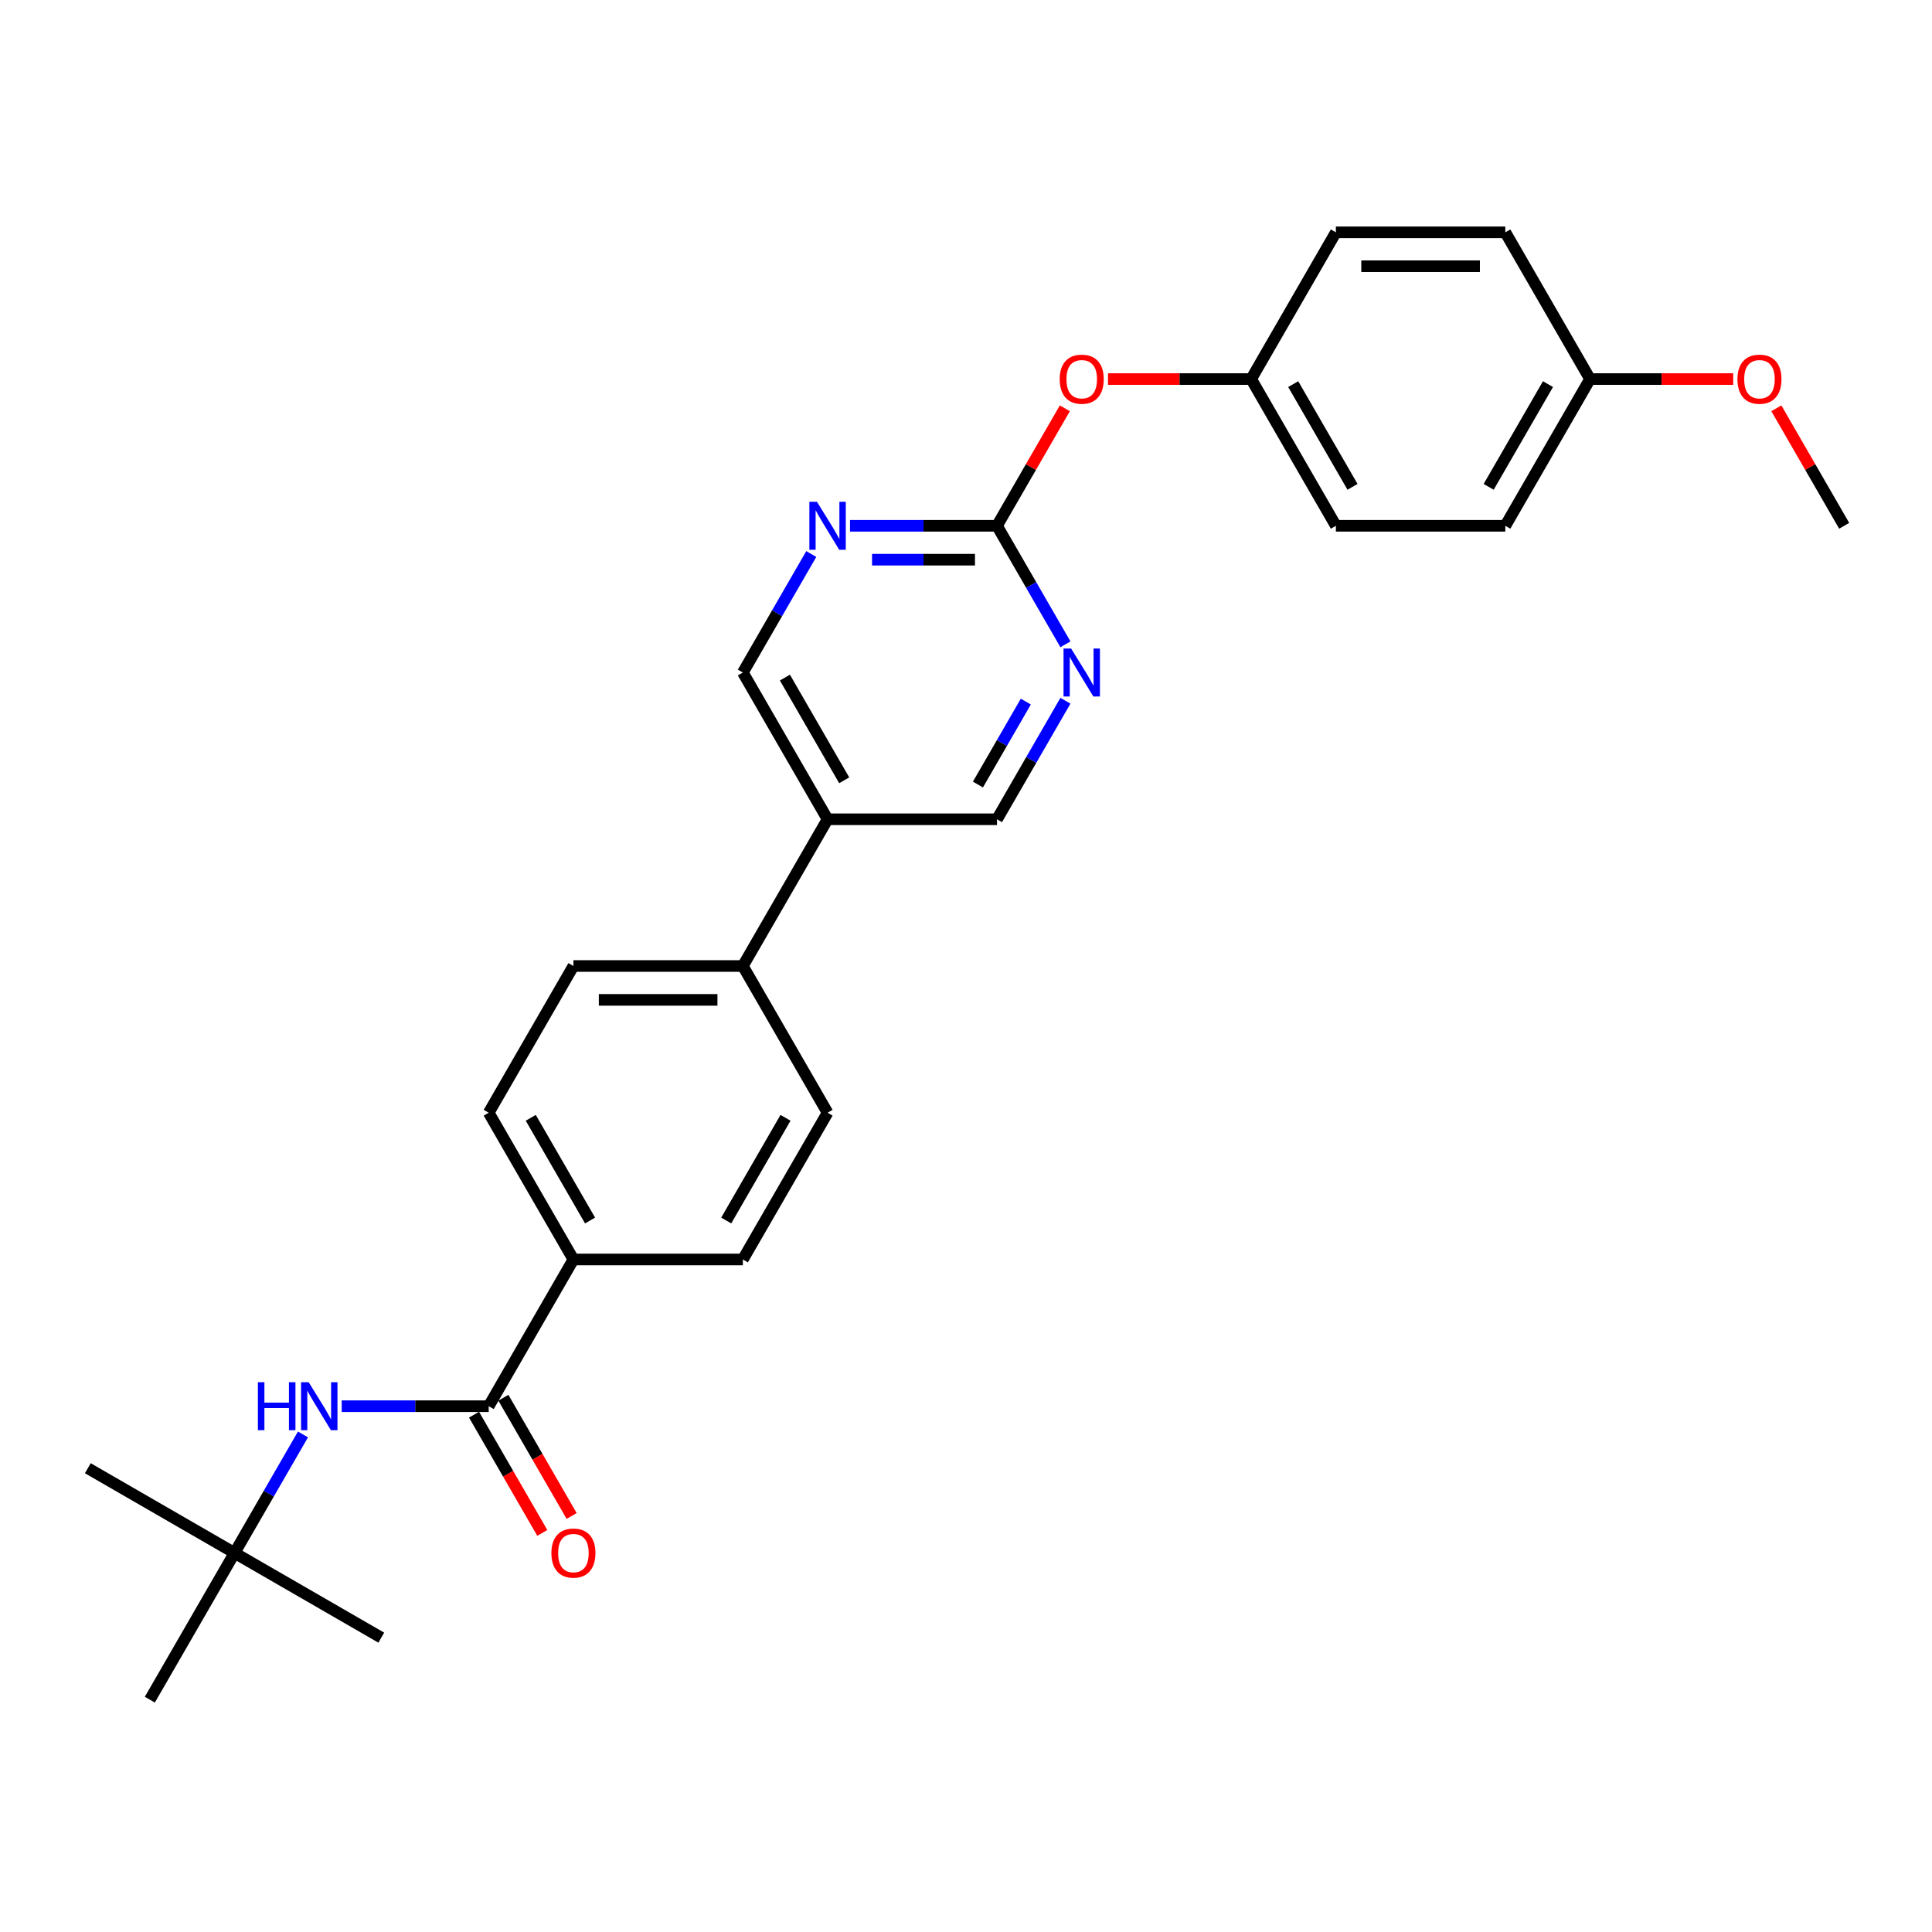 <?xml version='1.0' encoding='iso-8859-1'?>
<svg version='1.1' baseProfile='full'
              xmlns='http://www.w3.org/2000/svg'
                      xmlns:rdkit='http://www.rdkit.org/xml'
                      xmlns:xlink='http://www.w3.org/1999/xlink'
                  xml:space='preserve'
width='1000px' height='1000px' viewBox='0 0 1000 1000'>
<!-- END OF HEADER -->
<rect style='opacity:1.0;fill:#FFFFFF;stroke:none' width='1000' height='1000' x='0' y='0'> </rect>
<path class='bond-3' d='M 252.953,727.849 L 214.909,727.849' style='fill:none;fill-rule:evenodd;stroke:#000000;stroke-width:6px;stroke-linecap:butt;stroke-linejoin:miter;stroke-opacity:1' />
<path class='bond-3' d='M 214.909,727.849 L 176.865,727.849' style='fill:none;fill-rule:evenodd;stroke:#0000FF;stroke-width:6px;stroke-linecap:butt;stroke-linejoin:miter;stroke-opacity:1' />
<path class='bond-5' d='M 252.953,727.849 L 296.802,651.899' style='fill:none;fill-rule:evenodd;stroke:#000000;stroke-width:6px;stroke-linecap:butt;stroke-linejoin:miter;stroke-opacity:1' />
<path class='bond-10' d='M 245.358,732.234 L 263.024,762.833' style='fill:none;fill-rule:evenodd;stroke:#000000;stroke-width:6px;stroke-linecap:butt;stroke-linejoin:miter;stroke-opacity:1' />
<path class='bond-10' d='M 263.024,762.833 L 280.691,793.432' style='fill:none;fill-rule:evenodd;stroke:#FF0000;stroke-width:6px;stroke-linecap:butt;stroke-linejoin:miter;stroke-opacity:1' />
<path class='bond-10' d='M 260.548,723.464 L 278.214,754.063' style='fill:none;fill-rule:evenodd;stroke:#000000;stroke-width:6px;stroke-linecap:butt;stroke-linejoin:miter;stroke-opacity:1' />
<path class='bond-10' d='M 278.214,754.063 L 295.881,784.663' style='fill:none;fill-rule:evenodd;stroke:#FF0000;stroke-width:6px;stroke-linecap:butt;stroke-linejoin:miter;stroke-opacity:1' />
<path class='bond-0' d='M 516.05,272.151 L 478.006,272.151' style='fill:none;fill-rule:evenodd;stroke:#000000;stroke-width:6px;stroke-linecap:butt;stroke-linejoin:miter;stroke-opacity:1' />
<path class='bond-0' d='M 478.006,272.151 L 439.962,272.151' style='fill:none;fill-rule:evenodd;stroke:#0000FF;stroke-width:6px;stroke-linecap:butt;stroke-linejoin:miter;stroke-opacity:1' />
<path class='bond-0' d='M 504.637,289.691 L 478.006,289.691' style='fill:none;fill-rule:evenodd;stroke:#000000;stroke-width:6px;stroke-linecap:butt;stroke-linejoin:miter;stroke-opacity:1' />
<path class='bond-0' d='M 478.006,289.691 L 451.375,289.691' style='fill:none;fill-rule:evenodd;stroke:#0000FF;stroke-width:6px;stroke-linecap:butt;stroke-linejoin:miter;stroke-opacity:1' />
<path class='bond-9' d='M 516.05,272.151 L 533.605,241.745' style='fill:none;fill-rule:evenodd;stroke:#000000;stroke-width:6px;stroke-linecap:butt;stroke-linejoin:miter;stroke-opacity:1' />
<path class='bond-9' d='M 533.605,241.745 L 551.16,211.338' style='fill:none;fill-rule:evenodd;stroke:#FF0000;stroke-width:6px;stroke-linecap:butt;stroke-linejoin:miter;stroke-opacity:1' />
<path class='bond-28' d='M 516.05,272.151 L 533.757,302.821' style='fill:none;fill-rule:evenodd;stroke:#000000;stroke-width:6px;stroke-linecap:butt;stroke-linejoin:miter;stroke-opacity:1' />
<path class='bond-28' d='M 533.757,302.821 L 551.464,333.49' style='fill:none;fill-rule:evenodd;stroke:#0000FF;stroke-width:6px;stroke-linecap:butt;stroke-linejoin:miter;stroke-opacity:1' />
<path class='bond-1' d='M 551.464,362.711 L 533.757,393.381' style='fill:none;fill-rule:evenodd;stroke:#0000FF;stroke-width:6px;stroke-linecap:butt;stroke-linejoin:miter;stroke-opacity:1' />
<path class='bond-1' d='M 533.757,393.381 L 516.05,424.05' style='fill:none;fill-rule:evenodd;stroke:#000000;stroke-width:6px;stroke-linecap:butt;stroke-linejoin:miter;stroke-opacity:1' />
<path class='bond-1' d='M 530.962,363.142 L 518.567,384.611' style='fill:none;fill-rule:evenodd;stroke:#0000FF;stroke-width:6px;stroke-linecap:butt;stroke-linejoin:miter;stroke-opacity:1' />
<path class='bond-1' d='M 518.567,384.611 L 506.172,406.08' style='fill:none;fill-rule:evenodd;stroke:#000000;stroke-width:6px;stroke-linecap:butt;stroke-linejoin:miter;stroke-opacity:1' />
<path class='bond-2' d='M 419.915,286.762 L 402.208,317.431' style='fill:none;fill-rule:evenodd;stroke:#0000FF;stroke-width:6px;stroke-linecap:butt;stroke-linejoin:miter;stroke-opacity:1' />
<path class='bond-2' d='M 402.208,317.431 L 384.501,348.101' style='fill:none;fill-rule:evenodd;stroke:#000000;stroke-width:6px;stroke-linecap:butt;stroke-linejoin:miter;stroke-opacity:1' />
<path class='bond-11' d='M 156.818,742.46 L 139.111,773.129' style='fill:none;fill-rule:evenodd;stroke:#0000FF;stroke-width:6px;stroke-linecap:butt;stroke-linejoin:miter;stroke-opacity:1' />
<path class='bond-11' d='M 139.111,773.129 L 121.404,803.799' style='fill:none;fill-rule:evenodd;stroke:#000000;stroke-width:6px;stroke-linecap:butt;stroke-linejoin:miter;stroke-opacity:1' />
<path class='bond-4' d='M 428.351,424.05 L 384.501,500' style='fill:none;fill-rule:evenodd;stroke:#000000;stroke-width:6px;stroke-linecap:butt;stroke-linejoin:miter;stroke-opacity:1' />
<path class='bond-7' d='M 428.351,424.05 L 516.05,424.05' style='fill:none;fill-rule:evenodd;stroke:#000000;stroke-width:6px;stroke-linecap:butt;stroke-linejoin:miter;stroke-opacity:1' />
<path class='bond-8' d='M 428.351,424.05 L 384.501,348.101' style='fill:none;fill-rule:evenodd;stroke:#000000;stroke-width:6px;stroke-linecap:butt;stroke-linejoin:miter;stroke-opacity:1' />
<path class='bond-8' d='M 436.963,403.888 L 406.269,350.723' style='fill:none;fill-rule:evenodd;stroke:#000000;stroke-width:6px;stroke-linecap:butt;stroke-linejoin:miter;stroke-opacity:1' />
<path class='bond-12' d='M 296.802,651.899 L 252.953,575.95' style='fill:none;fill-rule:evenodd;stroke:#000000;stroke-width:6px;stroke-linecap:butt;stroke-linejoin:miter;stroke-opacity:1' />
<path class='bond-12' d='M 305.415,631.737 L 274.72,578.572' style='fill:none;fill-rule:evenodd;stroke:#000000;stroke-width:6px;stroke-linecap:butt;stroke-linejoin:miter;stroke-opacity:1' />
<path class='bond-13' d='M 296.802,651.899 L 384.501,651.899' style='fill:none;fill-rule:evenodd;stroke:#000000;stroke-width:6px;stroke-linecap:butt;stroke-linejoin:miter;stroke-opacity:1' />
<path class='bond-6' d='M 384.501,500 L 428.351,575.95' style='fill:none;fill-rule:evenodd;stroke:#000000;stroke-width:6px;stroke-linecap:butt;stroke-linejoin:miter;stroke-opacity:1' />
<path class='bond-27' d='M 384.501,500 L 296.802,500' style='fill:none;fill-rule:evenodd;stroke:#000000;stroke-width:6px;stroke-linecap:butt;stroke-linejoin:miter;stroke-opacity:1' />
<path class='bond-27' d='M 371.347,517.54 L 309.957,517.54' style='fill:none;fill-rule:evenodd;stroke:#000000;stroke-width:6px;stroke-linecap:butt;stroke-linejoin:miter;stroke-opacity:1' />
<path class='bond-16' d='M 573.493,196.201 L 610.546,196.201' style='fill:none;fill-rule:evenodd;stroke:#FF0000;stroke-width:6px;stroke-linecap:butt;stroke-linejoin:miter;stroke-opacity:1' />
<path class='bond-16' d='M 610.546,196.201 L 647.599,196.201' style='fill:none;fill-rule:evenodd;stroke:#000000;stroke-width:6px;stroke-linecap:butt;stroke-linejoin:miter;stroke-opacity:1' />
<path class='bond-23' d='M 121.404,803.799 L 45.455,759.949' style='fill:none;fill-rule:evenodd;stroke:#000000;stroke-width:6px;stroke-linecap:butt;stroke-linejoin:miter;stroke-opacity:1' />
<path class='bond-24' d='M 121.404,803.799 L 197.354,847.648' style='fill:none;fill-rule:evenodd;stroke:#000000;stroke-width:6px;stroke-linecap:butt;stroke-linejoin:miter;stroke-opacity:1' />
<path class='bond-25' d='M 121.404,803.799 L 77.555,879.748' style='fill:none;fill-rule:evenodd;stroke:#000000;stroke-width:6px;stroke-linecap:butt;stroke-linejoin:miter;stroke-opacity:1' />
<path class='bond-14' d='M 252.953,575.95 L 296.802,500' style='fill:none;fill-rule:evenodd;stroke:#000000;stroke-width:6px;stroke-linecap:butt;stroke-linejoin:miter;stroke-opacity:1' />
<path class='bond-15' d='M 384.501,651.899 L 428.351,575.95' style='fill:none;fill-rule:evenodd;stroke:#000000;stroke-width:6px;stroke-linecap:butt;stroke-linejoin:miter;stroke-opacity:1' />
<path class='bond-15' d='M 375.889,631.737 L 406.584,578.572' style='fill:none;fill-rule:evenodd;stroke:#000000;stroke-width:6px;stroke-linecap:butt;stroke-linejoin:miter;stroke-opacity:1' />
<path class='bond-18' d='M 647.599,196.201 L 691.448,120.252' style='fill:none;fill-rule:evenodd;stroke:#000000;stroke-width:6px;stroke-linecap:butt;stroke-linejoin:miter;stroke-opacity:1' />
<path class='bond-19' d='M 647.599,196.201 L 691.448,272.151' style='fill:none;fill-rule:evenodd;stroke:#000000;stroke-width:6px;stroke-linecap:butt;stroke-linejoin:miter;stroke-opacity:1' />
<path class='bond-19' d='M 669.366,198.824 L 700.061,251.989' style='fill:none;fill-rule:evenodd;stroke:#000000;stroke-width:6px;stroke-linecap:butt;stroke-linejoin:miter;stroke-opacity:1' />
<path class='bond-17' d='M 822.997,196.201 L 779.147,272.151' style='fill:none;fill-rule:evenodd;stroke:#000000;stroke-width:6px;stroke-linecap:butt;stroke-linejoin:miter;stroke-opacity:1' />
<path class='bond-17' d='M 801.229,198.824 L 770.535,251.989' style='fill:none;fill-rule:evenodd;stroke:#000000;stroke-width:6px;stroke-linecap:butt;stroke-linejoin:miter;stroke-opacity:1' />
<path class='bond-22' d='M 822.997,196.201 L 860.05,196.201' style='fill:none;fill-rule:evenodd;stroke:#000000;stroke-width:6px;stroke-linecap:butt;stroke-linejoin:miter;stroke-opacity:1' />
<path class='bond-22' d='M 860.05,196.201 L 897.103,196.201' style='fill:none;fill-rule:evenodd;stroke:#FF0000;stroke-width:6px;stroke-linecap:butt;stroke-linejoin:miter;stroke-opacity:1' />
<path class='bond-29' d='M 822.997,196.201 L 779.147,120.252' style='fill:none;fill-rule:evenodd;stroke:#000000;stroke-width:6px;stroke-linecap:butt;stroke-linejoin:miter;stroke-opacity:1' />
<path class='bond-21' d='M 691.448,120.252 L 779.147,120.252' style='fill:none;fill-rule:evenodd;stroke:#000000;stroke-width:6px;stroke-linecap:butt;stroke-linejoin:miter;stroke-opacity:1' />
<path class='bond-21' d='M 704.603,137.792 L 765.992,137.792' style='fill:none;fill-rule:evenodd;stroke:#000000;stroke-width:6px;stroke-linecap:butt;stroke-linejoin:miter;stroke-opacity:1' />
<path class='bond-20' d='M 691.448,272.151 L 779.147,272.151' style='fill:none;fill-rule:evenodd;stroke:#000000;stroke-width:6px;stroke-linecap:butt;stroke-linejoin:miter;stroke-opacity:1' />
<path class='bond-26' d='M 919.435,211.338 L 936.99,241.745' style='fill:none;fill-rule:evenodd;stroke:#FF0000;stroke-width:6px;stroke-linecap:butt;stroke-linejoin:miter;stroke-opacity:1' />
<path class='bond-26' d='M 936.99,241.745 L 954.545,272.151' style='fill:none;fill-rule:evenodd;stroke:#000000;stroke-width:6px;stroke-linecap:butt;stroke-linejoin:miter;stroke-opacity:1' />
<path  class='atom-2' d='M 554.41 335.683
L 562.548 348.837
Q 563.355 350.135, 564.653 352.486
Q 565.951 354.836, 566.021 354.976
L 566.021 335.683
L 569.318 335.683
L 569.318 360.519
L 565.916 360.519
L 557.181 346.136
Q 556.164 344.452, 555.076 342.523
Q 554.024 340.594, 553.708 339.997
L 553.708 360.519
L 550.481 360.519
L 550.481 335.683
L 554.41 335.683
' fill='#0000FF'/>
<path  class='atom-3' d='M 422.861 259.733
L 430.999 272.888
Q 431.806 274.186, 433.104 276.536
Q 434.402 278.886, 434.472 279.027
L 434.472 259.733
L 437.77 259.733
L 437.77 284.569
L 434.367 284.569
L 425.632 270.187
Q 424.615 268.503, 423.528 266.573
Q 422.475 264.644, 422.159 264.048
L 422.159 284.569
L 418.932 284.569
L 418.932 259.733
L 422.861 259.733
' fill='#0000FF'/>
<path  class='atom-4' d='M 133.489 715.431
L 136.857 715.431
L 136.857 725.99
L 149.556 725.99
L 149.556 715.431
L 152.923 715.431
L 152.923 740.267
L 149.556 740.267
L 149.556 728.796
L 136.857 728.796
L 136.857 740.267
L 133.489 740.267
L 133.489 715.431
' fill='#0000FF'/>
<path  class='atom-4' d='M 159.764 715.431
L 167.902 728.586
Q 168.709 729.884, 170.007 732.234
Q 171.305 734.584, 171.375 734.725
L 171.375 715.431
L 174.673 715.431
L 174.673 740.267
L 171.27 740.267
L 162.535 725.884
Q 161.518 724.201, 160.43 722.271
Q 159.378 720.342, 159.062 719.746
L 159.062 740.267
L 155.835 740.267
L 155.835 715.431
L 159.764 715.431
' fill='#0000FF'/>
<path  class='atom-10' d='M 548.499 196.272
Q 548.499 190.308, 551.445 186.976
Q 554.392 183.643, 559.9 183.643
Q 565.407 183.643, 568.354 186.976
Q 571.3 190.308, 571.3 196.272
Q 571.3 202.305, 568.319 205.743
Q 565.337 209.146, 559.9 209.146
Q 554.427 209.146, 551.445 205.743
Q 548.499 202.34, 548.499 196.272
M 559.9 206.339
Q 563.688 206.339, 565.723 203.814
Q 567.793 201.253, 567.793 196.272
Q 567.793 191.396, 565.723 188.94
Q 563.688 186.449, 559.9 186.449
Q 556.111 186.449, 554.041 188.905
Q 552.007 191.36, 552.007 196.272
Q 552.007 201.288, 554.041 203.814
Q 556.111 206.339, 559.9 206.339
' fill='#FF0000'/>
<path  class='atom-11' d='M 285.401 803.869
Q 285.401 797.905, 288.348 794.573
Q 291.295 791.24, 296.802 791.24
Q 302.31 791.24, 305.257 794.573
Q 308.203 797.905, 308.203 803.869
Q 308.203 809.902, 305.221 813.34
Q 302.24 816.743, 296.802 816.743
Q 291.33 816.743, 288.348 813.34
Q 285.401 809.937, 285.401 803.869
M 296.802 813.937
Q 300.591 813.937, 302.626 811.411
Q 304.695 808.85, 304.695 803.869
Q 304.695 798.993, 302.626 796.537
Q 300.591 794.046, 296.802 794.046
Q 293.014 794.046, 290.944 796.502
Q 288.909 798.958, 288.909 803.869
Q 288.909 808.885, 290.944 811.411
Q 293.014 813.937, 296.802 813.937
' fill='#FF0000'/>
<path  class='atom-23' d='M 899.295 196.272
Q 899.295 190.308, 902.242 186.976
Q 905.188 183.643, 910.696 183.643
Q 916.203 183.643, 919.15 186.976
Q 922.097 190.308, 922.097 196.272
Q 922.097 202.305, 919.115 205.743
Q 916.133 209.146, 910.696 209.146
Q 905.223 209.146, 902.242 205.743
Q 899.295 202.34, 899.295 196.272
M 910.696 206.339
Q 914.485 206.339, 916.519 203.814
Q 918.589 201.253, 918.589 196.272
Q 918.589 191.396, 916.519 188.94
Q 914.485 186.449, 910.696 186.449
Q 906.907 186.449, 904.838 188.905
Q 902.803 191.36, 902.803 196.272
Q 902.803 201.288, 904.838 203.814
Q 906.907 206.339, 910.696 206.339
' fill='#FF0000'/>
</svg>
